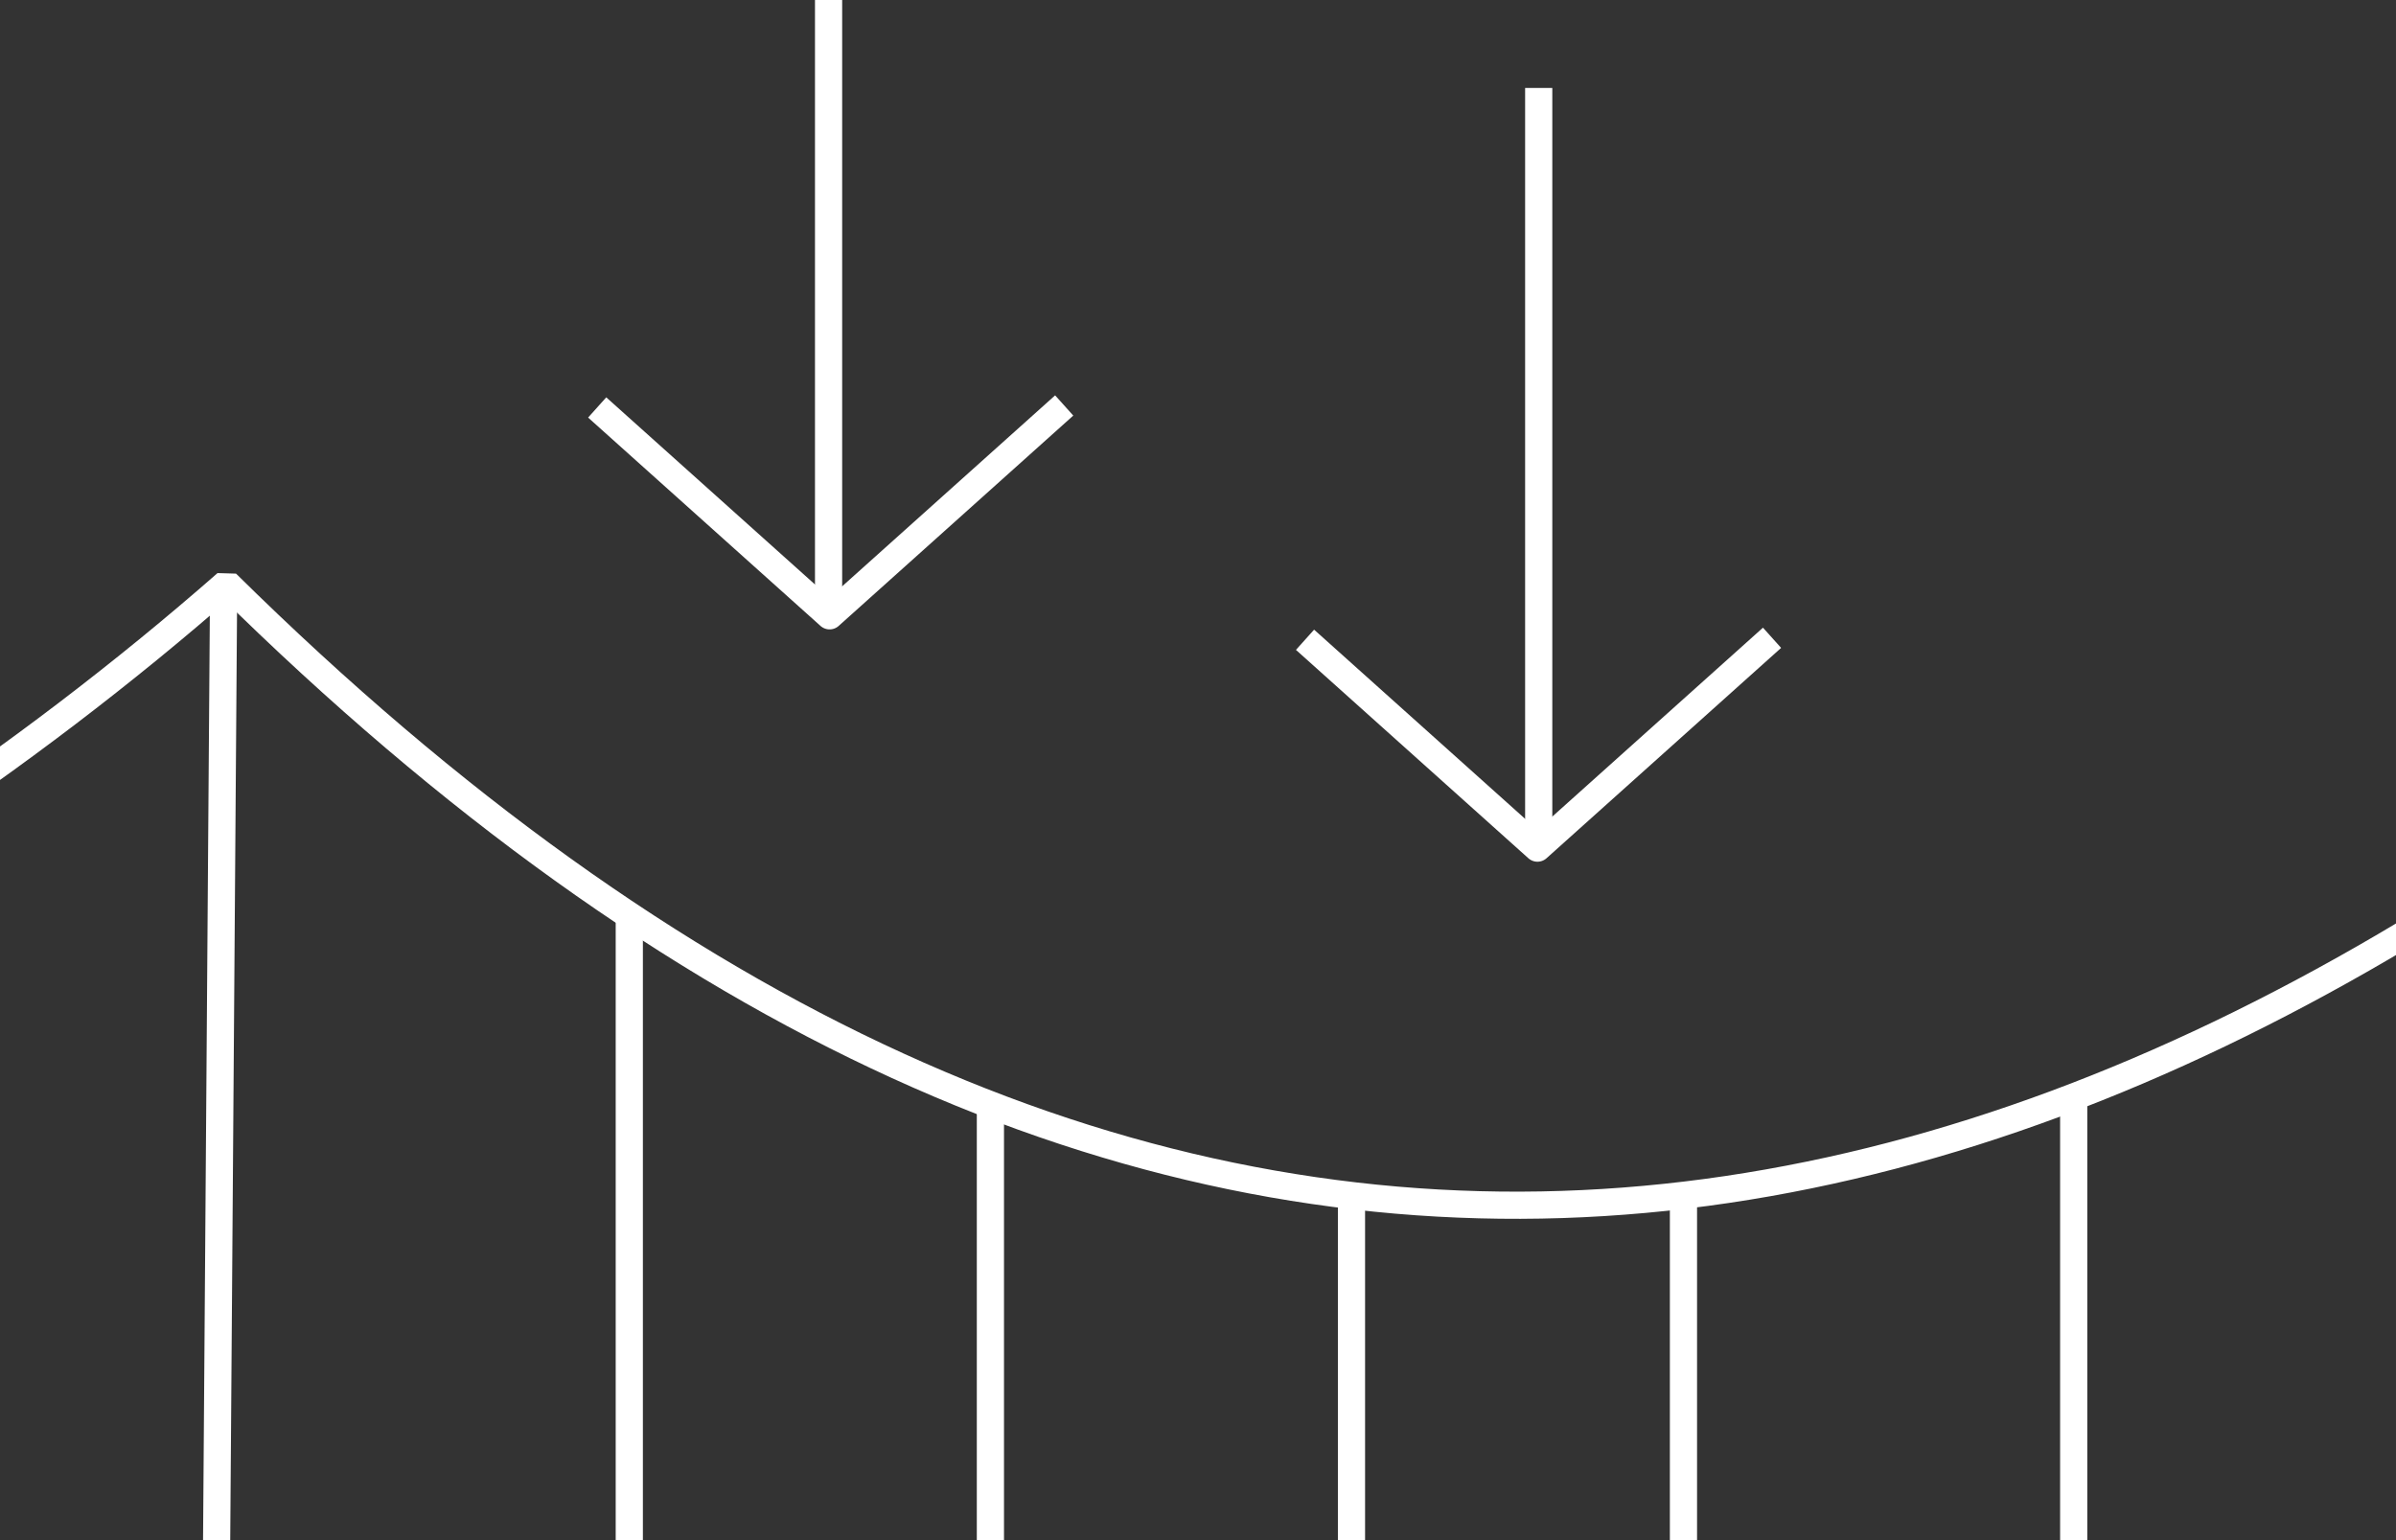 <svg xmlns="http://www.w3.org/2000/svg" width="264.57" height="170.08" viewBox="0 0 70 45"><rect x="0" y="0" width="70" height="45" fill="#333333" stroke="none"/><g fill="none" stroke="#fff" stroke-width=".794"><path d="m6.12 73.591.412-56.296m76.999 56.619v-58.03"/><path stroke-linejoin="bevel" d="M-12.736 29.909c6.385-3.022 13.35-7.601 19.353-12.866 26.269 25.933 52.026 22.416 77.236.154"/><path stroke-linejoin="round" d="m51.771 18.635-6.854 6.146-6.79-6.088m-7.036-6.846-6.854 6.146-6.79-6.088"/><path stroke-linejoin="bevel" d="M102.9 30.166c-6.385-3.022-12.732-7.395-19.044-12.969"/><path d="M-11.852 57.22h115.47M18.385 26.687v30.352m10.55-24.795v24.795m10.549-21.788v21.788m9.699-22.152v23.429M44.954 2.57v21.969M24.207-4.207v21.97m36.377 14.22v25.056m10.549-30.14v30.14M-5.678 26.264v30.684M96.36 27.535v30.684"/></g></svg>